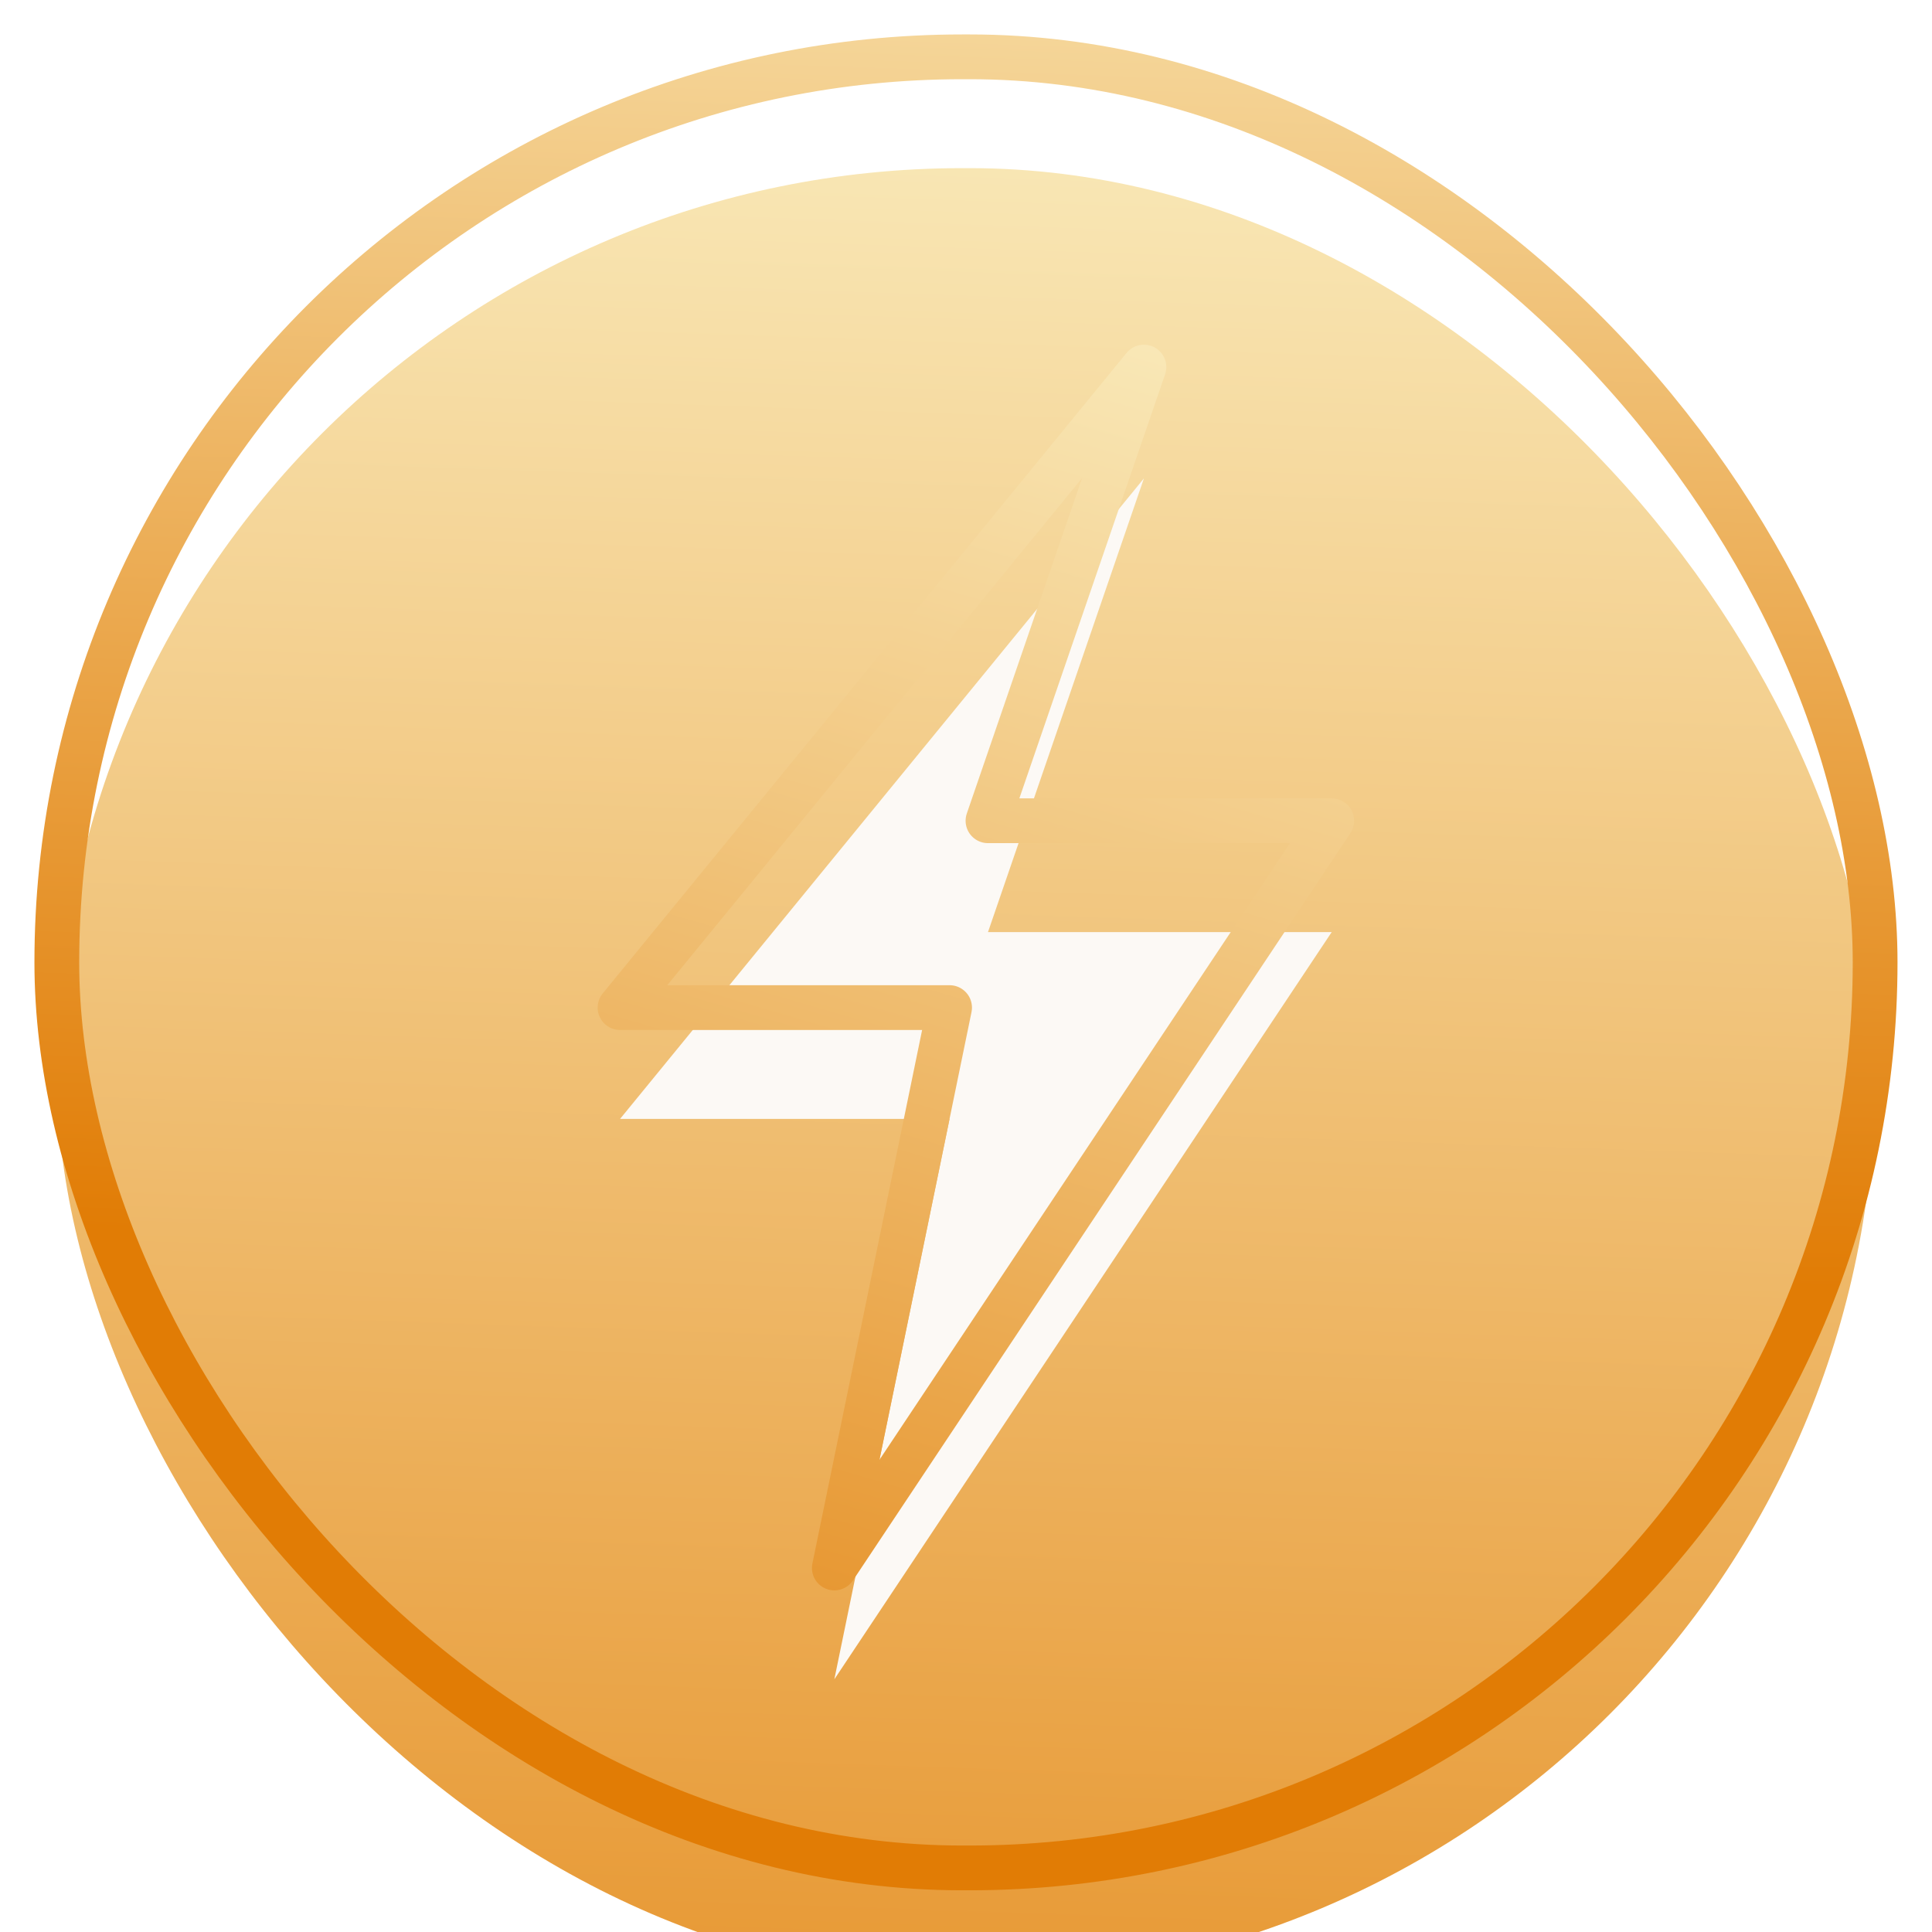 <svg width="34" height="34" viewBox="0 0 34 34" fill="none" xmlns="http://www.w3.org/2000/svg">
<g filter="url(#filter0_i_5261_1791)">
<rect x="1" y="1" width="31.999" height="31.872" rx="15.936" fill="url(#paint0_linear_5261_1791)"/>
</g>
<rect x="1" y="1" width="31.999" height="31.872" rx="15.936" stroke="url(#paint1_linear_5261_1791)" stroke-width="0.788" stroke-linejoin="round"/>
<g filter="url(#filter1_i_5261_1791)">
<path d="M23.436 14.444L17.387 14.444L20.131 6.46L10.912 17.732L16.711 17.732L14.683 27.594L23.436 14.444Z" fill="#FCF9F5"/>
</g>
<path d="M23.436 14.444L17.387 14.444L20.131 6.46L10.912 17.732L16.711 17.732L14.683 27.594L23.436 14.444Z" stroke="url(#paint2_linear_5261_1791)" stroke-width="0.788" stroke-linejoin="round"/>
<defs>
<filter id="filter0_i_5261_1791" x="0.606" y="0.606" width="32.786" height="34.619" filterUnits="userSpaceOnUse" color-interpolation-filters="sRGB">
<feFlood flood-opacity="0" result="BackgroundImageFix"/>
<feBlend mode="normal" in="SourceGraphic" in2="BackgroundImageFix" result="shape"/>
<feColorMatrix in="SourceAlpha" type="matrix" values="0 0 0 0 0 0 0 0 0 0 0 0 0 0 0 0 0 0 127 0" result="hardAlpha"/>
<feOffset dy="1.959"/>
<feGaussianBlur stdDeviation="0.98"/>
<feComposite in2="hardAlpha" operator="arithmetic" k2="-1" k3="1"/>
<feColorMatrix type="matrix" values="0 0 0 0 0 0 0 0 0 0 0 0 0 0 0 0 0 0 0.12 0"/>
<feBlend mode="normal" in2="shape" result="effect1_innerShadow_5261_1791"/>
</filter>
<filter id="filter1_i_5261_1791" x="10.52" y="6.065" width="13.31" height="23.884" filterUnits="userSpaceOnUse" color-interpolation-filters="sRGB">
<feFlood flood-opacity="0" result="BackgroundImageFix"/>
<feBlend mode="normal" in="SourceGraphic" in2="BackgroundImageFix" result="shape"/>
<feColorMatrix in="SourceAlpha" type="matrix" values="0 0 0 0 0 0 0 0 0 0 0 0 0 0 0 0 0 0 127 0" result="hardAlpha"/>
<feOffset dy="1.959"/>
<feGaussianBlur stdDeviation="0.98"/>
<feComposite in2="hardAlpha" operator="arithmetic" k2="-1" k3="1"/>
<feColorMatrix type="matrix" values="0 0 0 0 0 0 0 0 0 0 0 0 0 0 0 0 0 0 0.12 0"/>
<feBlend mode="normal" in2="shape" result="effect1_innerShadow_5261_1791"/>
</filter>
<linearGradient id="paint0_linear_5261_1791" x1="27.615" y1="-9.132" x2="25.733" y2="45.542" gradientUnits="userSpaceOnUse">
<stop stop-color="#FEFFDD"/>
<stop offset="1" stop-color="#E17C05"/>
</linearGradient>
<linearGradient id="paint1_linear_5261_1791" x1="27.615" y1="-9.132" x2="25.733" y2="45.542" gradientUnits="userSpaceOnUse">
<stop stop-color="#FEFFDD"/>
<stop offset="0.578" stop-color="#E17C05"/>
</linearGradient>
<linearGradient id="paint2_linear_5261_1791" x1="24.352" y1="0.295" x2="13.911" y2="36.151" gradientUnits="userSpaceOnUse">
<stop stop-color="#FEFFDD"/>
<stop offset="1" stop-color="#E17C05"/>
</linearGradient>
</defs>
</svg>
